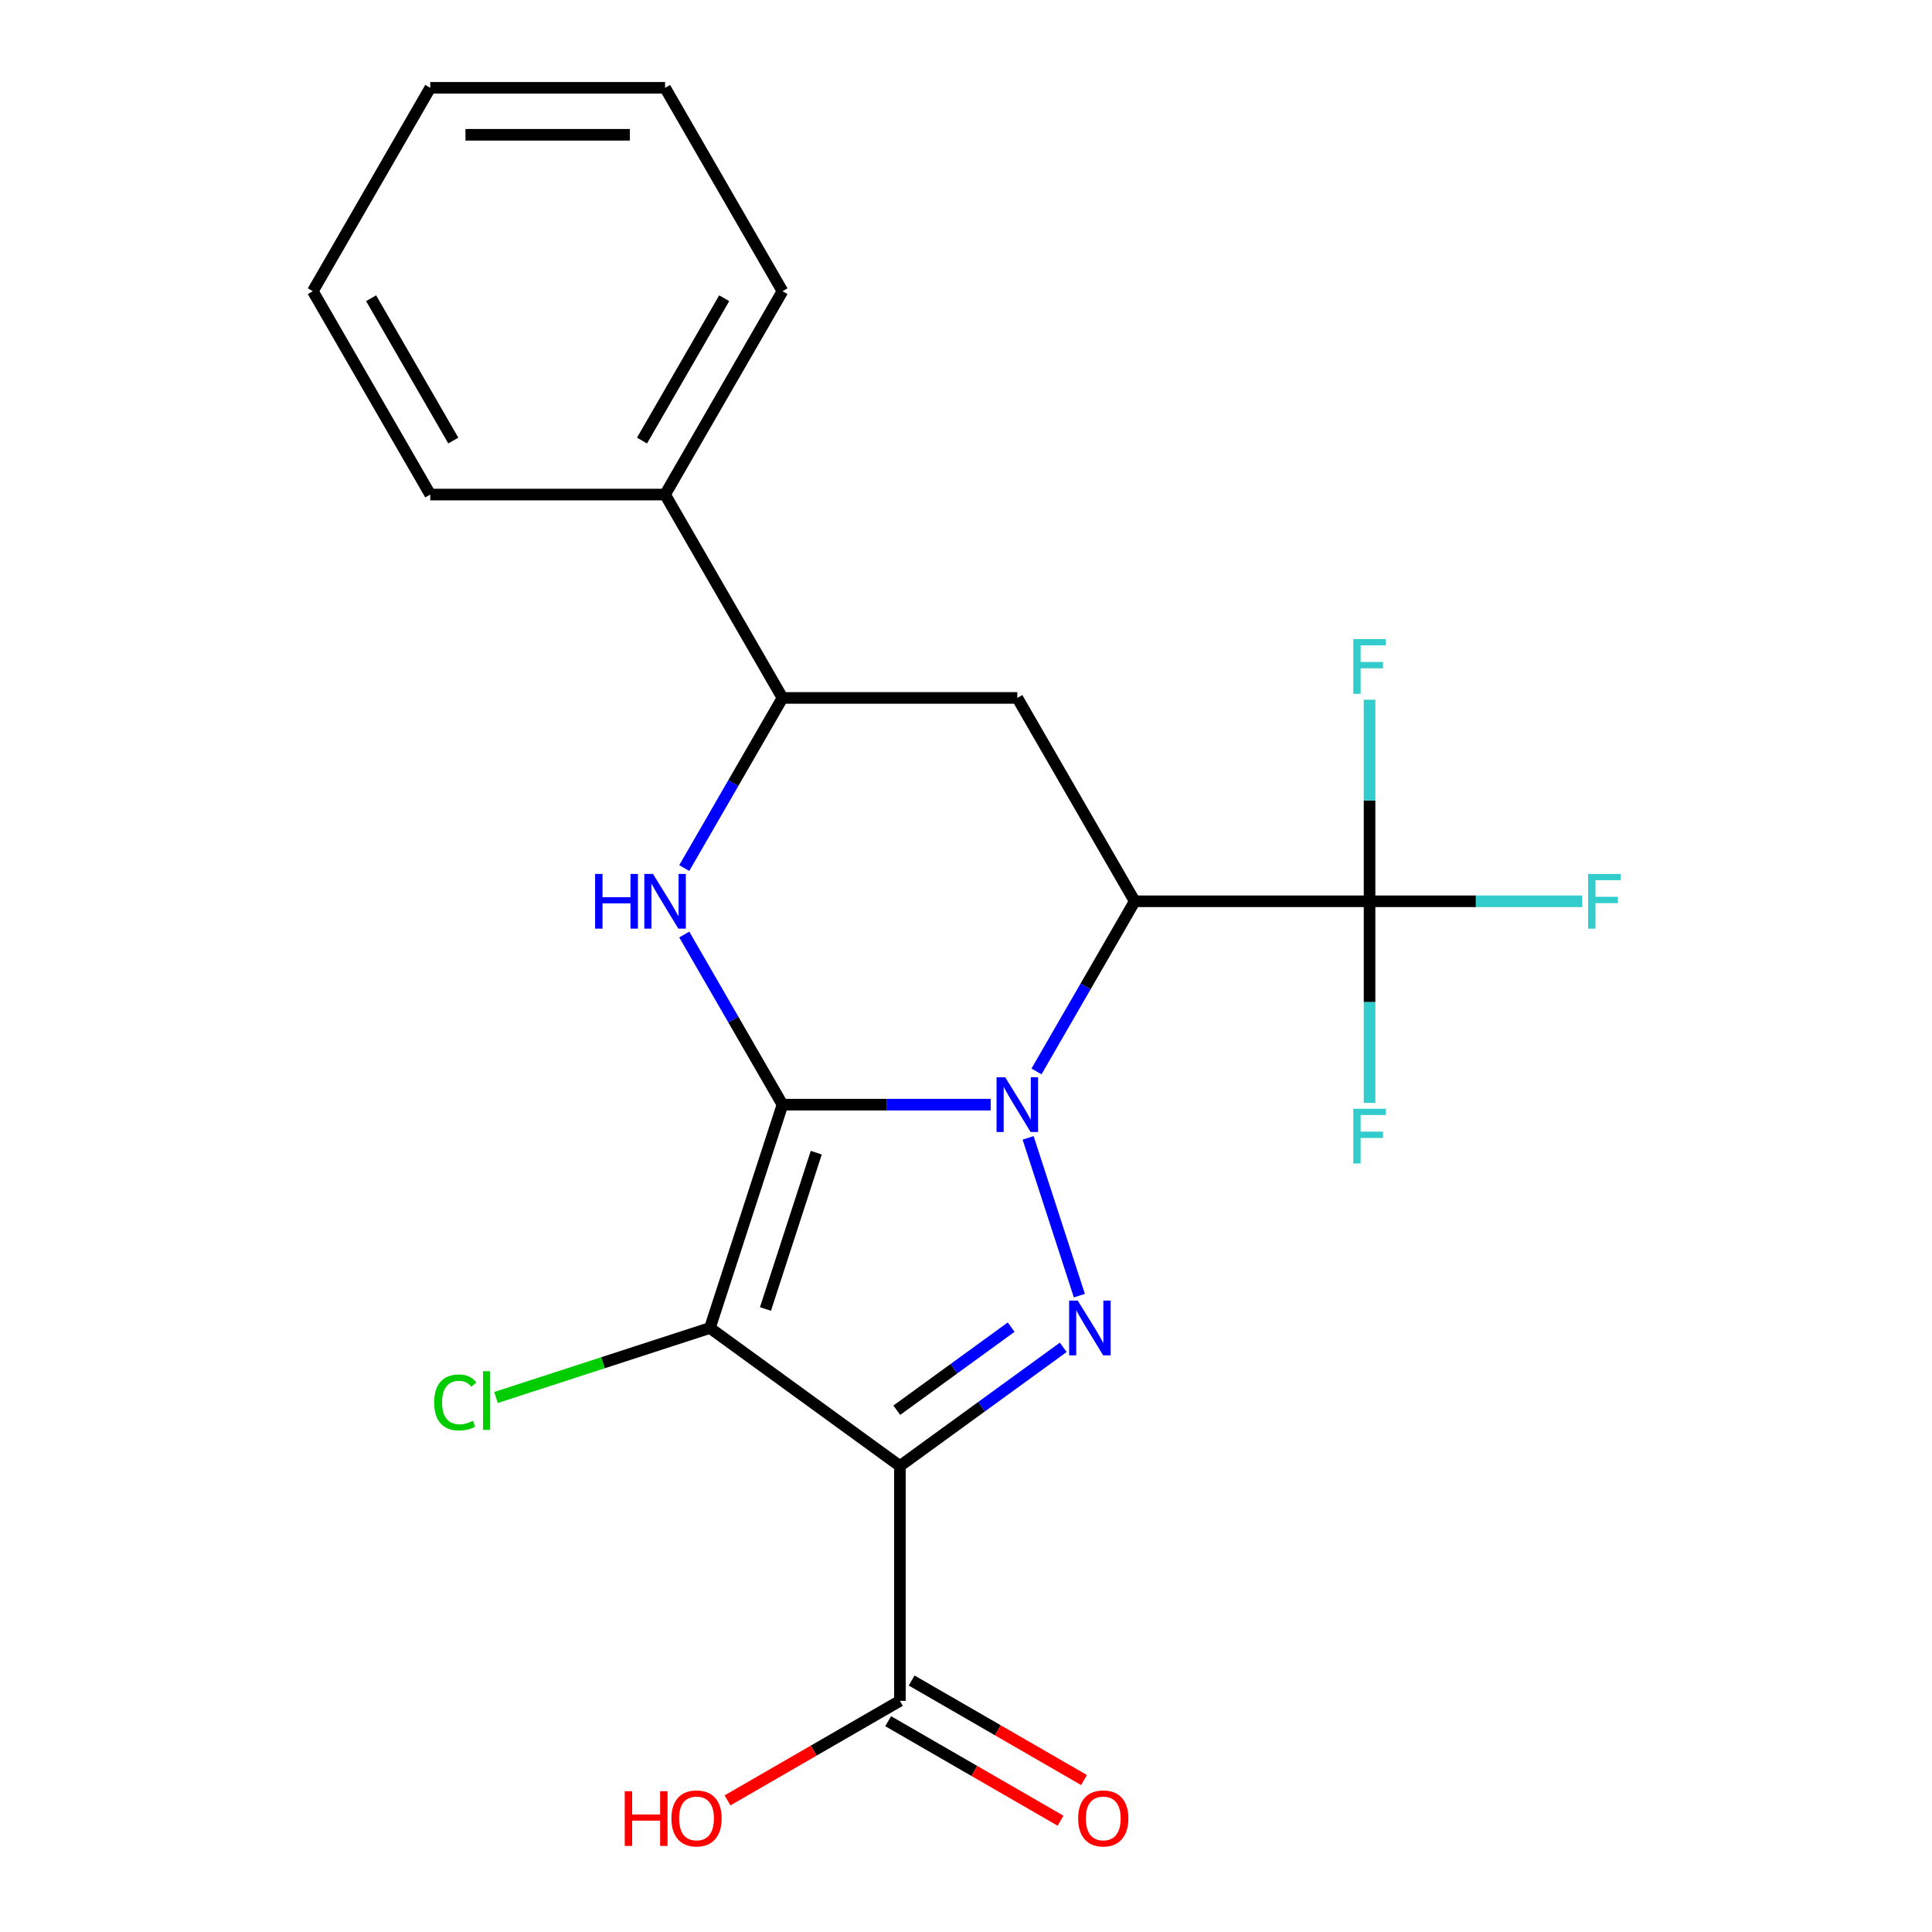 <?xml version='1.0' encoding='iso-8859-1'?>
<svg version='1.1' baseProfile='full'
              xmlns='http://www.w3.org/2000/svg'
                      xmlns:rdkit='http://www.rdkit.org/xml'
                      xmlns:xlink='http://www.w3.org/1999/xlink'
                  xml:space='preserve'
width='1000px' height='1000px' viewBox='0 0 1000 1000'>
<!-- END OF HEADER -->
<rect style='opacity:1.0;fill:#FFFFFF;stroke:none' width='1000' height='1000' x='0' y='0'> </rect>
<path class='bond-0' d='M 405.013,571.768 L 458.897,571.768' style='fill:none;fill-rule:evenodd;stroke:#000000;stroke-width:6px;stroke-linecap:butt;stroke-linejoin:miter;stroke-opacity:1' />
<path class='bond-0' d='M 458.897,571.768 L 512.782,571.768' style='fill:none;fill-rule:evenodd;stroke:#0000FF;stroke-width:6px;stroke-linecap:butt;stroke-linejoin:miter;stroke-opacity:1' />
<path class='bond-1' d='M 405.013,571.768 L 367.453,687.366' style='fill:none;fill-rule:evenodd;stroke:#000000;stroke-width:6px;stroke-linecap:butt;stroke-linejoin:miter;stroke-opacity:1' />
<path class='bond-1' d='M 422.499,596.62 L 396.207,677.539' style='fill:none;fill-rule:evenodd;stroke:#000000;stroke-width:6px;stroke-linecap:butt;stroke-linejoin:miter;stroke-opacity:1' />
<path class='bond-5' d='M 405.013,571.768 L 379.591,527.736' style='fill:none;fill-rule:evenodd;stroke:#000000;stroke-width:6px;stroke-linecap:butt;stroke-linejoin:miter;stroke-opacity:1' />
<path class='bond-5' d='M 379.591,527.736 L 354.17,483.704' style='fill:none;fill-rule:evenodd;stroke:#0000FF;stroke-width:6px;stroke-linecap:butt;stroke-linejoin:miter;stroke-opacity:1' />
<path class='bond-3' d='M 532.148,588.967 L 558.679,670.62' style='fill:none;fill-rule:evenodd;stroke:#0000FF;stroke-width:6px;stroke-linecap:butt;stroke-linejoin:miter;stroke-opacity:1' />
<path class='bond-4' d='M 536.49,554.57 L 561.912,510.538' style='fill:none;fill-rule:evenodd;stroke:#0000FF;stroke-width:6px;stroke-linecap:butt;stroke-linejoin:miter;stroke-opacity:1' />
<path class='bond-4' d='M 561.912,510.538 L 587.334,466.505' style='fill:none;fill-rule:evenodd;stroke:#000000;stroke-width:6px;stroke-linecap:butt;stroke-linejoin:miter;stroke-opacity:1' />
<path class='bond-2' d='M 367.453,687.366 L 465.787,758.81' style='fill:none;fill-rule:evenodd;stroke:#000000;stroke-width:6px;stroke-linecap:butt;stroke-linejoin:miter;stroke-opacity:1' />
<path class='bond-10' d='M 367.453,687.366 L 312.094,705.354' style='fill:none;fill-rule:evenodd;stroke:#000000;stroke-width:6px;stroke-linecap:butt;stroke-linejoin:miter;stroke-opacity:1' />
<path class='bond-10' d='M 312.094,705.354 L 256.734,723.341' style='fill:none;fill-rule:evenodd;stroke:#00CC00;stroke-width:6px;stroke-linecap:butt;stroke-linejoin:miter;stroke-opacity:1' />
<path class='bond-9' d='M 465.787,758.81 L 465.787,880.357' style='fill:none;fill-rule:evenodd;stroke:#000000;stroke-width:6px;stroke-linecap:butt;stroke-linejoin:miter;stroke-opacity:1' />
<path class='bond-22' d='M 465.787,758.81 L 508.064,728.093' style='fill:none;fill-rule:evenodd;stroke:#000000;stroke-width:6px;stroke-linecap:butt;stroke-linejoin:miter;stroke-opacity:1' />
<path class='bond-22' d='M 508.064,728.093 L 550.342,697.377' style='fill:none;fill-rule:evenodd;stroke:#0000FF;stroke-width:6px;stroke-linecap:butt;stroke-linejoin:miter;stroke-opacity:1' />
<path class='bond-22' d='M 464.181,729.928 L 493.776,708.427' style='fill:none;fill-rule:evenodd;stroke:#000000;stroke-width:6px;stroke-linecap:butt;stroke-linejoin:miter;stroke-opacity:1' />
<path class='bond-22' d='M 493.776,708.427 L 523.37,686.925' style='fill:none;fill-rule:evenodd;stroke:#0000FF;stroke-width:6px;stroke-linecap:butt;stroke-linejoin:miter;stroke-opacity:1' />
<path class='bond-6' d='M 587.334,466.505 L 708.881,466.505' style='fill:none;fill-rule:evenodd;stroke:#000000;stroke-width:6px;stroke-linecap:butt;stroke-linejoin:miter;stroke-opacity:1' />
<path class='bond-23' d='M 587.334,466.505 L 526.56,361.243' style='fill:none;fill-rule:evenodd;stroke:#000000;stroke-width:6px;stroke-linecap:butt;stroke-linejoin:miter;stroke-opacity:1' />
<path class='bond-8' d='M 354.17,449.307 L 379.591,405.275' style='fill:none;fill-rule:evenodd;stroke:#0000FF;stroke-width:6px;stroke-linecap:butt;stroke-linejoin:miter;stroke-opacity:1' />
<path class='bond-8' d='M 379.591,405.275 L 405.013,361.243' style='fill:none;fill-rule:evenodd;stroke:#000000;stroke-width:6px;stroke-linecap:butt;stroke-linejoin:miter;stroke-opacity:1' />
<path class='bond-13' d='M 708.881,466.505 L 763.925,466.505' style='fill:none;fill-rule:evenodd;stroke:#000000;stroke-width:6px;stroke-linecap:butt;stroke-linejoin:miter;stroke-opacity:1' />
<path class='bond-13' d='M 763.925,466.505 L 818.969,466.505' style='fill:none;fill-rule:evenodd;stroke:#33CCCC;stroke-width:6px;stroke-linecap:butt;stroke-linejoin:miter;stroke-opacity:1' />
<path class='bond-14' d='M 708.881,466.505 L 708.881,414.331' style='fill:none;fill-rule:evenodd;stroke:#000000;stroke-width:6px;stroke-linecap:butt;stroke-linejoin:miter;stroke-opacity:1' />
<path class='bond-14' d='M 708.881,414.331 L 708.881,362.157' style='fill:none;fill-rule:evenodd;stroke:#33CCCC;stroke-width:6px;stroke-linecap:butt;stroke-linejoin:miter;stroke-opacity:1' />
<path class='bond-15' d='M 708.881,466.505 L 708.881,518.68' style='fill:none;fill-rule:evenodd;stroke:#000000;stroke-width:6px;stroke-linecap:butt;stroke-linejoin:miter;stroke-opacity:1' />
<path class='bond-15' d='M 708.881,518.68 L 708.881,570.854' style='fill:none;fill-rule:evenodd;stroke:#33CCCC;stroke-width:6px;stroke-linecap:butt;stroke-linejoin:miter;stroke-opacity:1' />
<path class='bond-7' d='M 526.56,361.243 L 405.013,361.243' style='fill:none;fill-rule:evenodd;stroke:#000000;stroke-width:6px;stroke-linecap:butt;stroke-linejoin:miter;stroke-opacity:1' />
<path class='bond-12' d='M 405.013,361.243 L 344.24,255.98' style='fill:none;fill-rule:evenodd;stroke:#000000;stroke-width:6px;stroke-linecap:butt;stroke-linejoin:miter;stroke-opacity:1' />
<path class='bond-11' d='M 459.709,890.883 L 504.321,916.64' style='fill:none;fill-rule:evenodd;stroke:#000000;stroke-width:6px;stroke-linecap:butt;stroke-linejoin:miter;stroke-opacity:1' />
<path class='bond-11' d='M 504.321,916.64 L 548.934,942.396' style='fill:none;fill-rule:evenodd;stroke:#FF0000;stroke-width:6px;stroke-linecap:butt;stroke-linejoin:miter;stroke-opacity:1' />
<path class='bond-11' d='M 471.864,869.83 L 516.476,895.587' style='fill:none;fill-rule:evenodd;stroke:#000000;stroke-width:6px;stroke-linecap:butt;stroke-linejoin:miter;stroke-opacity:1' />
<path class='bond-11' d='M 516.476,895.587 L 561.088,921.344' style='fill:none;fill-rule:evenodd;stroke:#FF0000;stroke-width:6px;stroke-linecap:butt;stroke-linejoin:miter;stroke-opacity:1' />
<path class='bond-16' d='M 465.787,880.357 L 421.175,906.113' style='fill:none;fill-rule:evenodd;stroke:#000000;stroke-width:6px;stroke-linecap:butt;stroke-linejoin:miter;stroke-opacity:1' />
<path class='bond-16' d='M 421.175,906.113 L 376.563,931.87' style='fill:none;fill-rule:evenodd;stroke:#FF0000;stroke-width:6px;stroke-linecap:butt;stroke-linejoin:miter;stroke-opacity:1' />
<path class='bond-17' d='M 344.24,255.98 L 405.013,150.717' style='fill:none;fill-rule:evenodd;stroke:#000000;stroke-width:6px;stroke-linecap:butt;stroke-linejoin:miter;stroke-opacity:1' />
<path class='bond-17' d='M 332.303,228.036 L 374.845,154.352' style='fill:none;fill-rule:evenodd;stroke:#000000;stroke-width:6px;stroke-linecap:butt;stroke-linejoin:miter;stroke-opacity:1' />
<path class='bond-18' d='M 344.24,255.98 L 222.693,255.98' style='fill:none;fill-rule:evenodd;stroke:#000000;stroke-width:6px;stroke-linecap:butt;stroke-linejoin:miter;stroke-opacity:1' />
<path class='bond-20' d='M 405.013,150.717 L 344.24,45.455' style='fill:none;fill-rule:evenodd;stroke:#000000;stroke-width:6px;stroke-linecap:butt;stroke-linejoin:miter;stroke-opacity:1' />
<path class='bond-19' d='M 222.693,255.98 L 161.919,150.717' style='fill:none;fill-rule:evenodd;stroke:#000000;stroke-width:6px;stroke-linecap:butt;stroke-linejoin:miter;stroke-opacity:1' />
<path class='bond-19' d='M 234.629,228.036 L 192.088,154.352' style='fill:none;fill-rule:evenodd;stroke:#000000;stroke-width:6px;stroke-linecap:butt;stroke-linejoin:miter;stroke-opacity:1' />
<path class='bond-21' d='M 161.919,150.717 L 222.693,45.455' style='fill:none;fill-rule:evenodd;stroke:#000000;stroke-width:6px;stroke-linecap:butt;stroke-linejoin:miter;stroke-opacity:1' />
<path class='bond-24' d='M 344.24,45.455 L 222.693,45.455' style='fill:none;fill-rule:evenodd;stroke:#000000;stroke-width:6px;stroke-linecap:butt;stroke-linejoin:miter;stroke-opacity:1' />
<path class='bond-24' d='M 326.008,69.764 L 240.925,69.764' style='fill:none;fill-rule:evenodd;stroke:#000000;stroke-width:6px;stroke-linecap:butt;stroke-linejoin:miter;stroke-opacity:1' />
<path  class='atom-1' d='M 520.3 557.608
L 529.58 572.608
Q 530.5 574.088, 531.98 576.768
Q 533.46 579.448, 533.54 579.608
L 533.54 557.608
L 537.3 557.608
L 537.3 585.928
L 533.42 585.928
L 523.46 569.528
Q 522.3 567.608, 521.06 565.408
Q 519.86 563.208, 519.5 562.528
L 519.5 585.928
L 515.82 585.928
L 515.82 557.608
L 520.3 557.608
' fill='#0000FF'/>
<path  class='atom-4' d='M 557.86 673.206
L 567.14 688.206
Q 568.06 689.686, 569.54 692.366
Q 571.02 695.046, 571.1 695.206
L 571.1 673.206
L 574.86 673.206
L 574.86 701.526
L 570.98 701.526
L 561.02 685.126
Q 559.86 683.206, 558.62 681.006
Q 557.42 678.806, 557.06 678.126
L 557.06 701.526
L 553.38 701.526
L 553.38 673.206
L 557.86 673.206
' fill='#0000FF'/>
<path  class='atom-6' d='M 308.02 452.345
L 311.86 452.345
L 311.86 464.385
L 326.34 464.385
L 326.34 452.345
L 330.18 452.345
L 330.18 480.665
L 326.34 480.665
L 326.34 467.585
L 311.86 467.585
L 311.86 480.665
L 308.02 480.665
L 308.02 452.345
' fill='#0000FF'/>
<path  class='atom-6' d='M 337.98 452.345
L 347.26 467.345
Q 348.18 468.825, 349.66 471.505
Q 351.14 474.185, 351.22 474.345
L 351.22 452.345
L 354.98 452.345
L 354.98 480.665
L 351.1 480.665
L 341.14 464.265
Q 339.98 462.345, 338.74 460.145
Q 337.54 457.945, 337.18 457.265
L 337.18 480.665
L 333.5 480.665
L 333.5 452.345
L 337.98 452.345
' fill='#0000FF'/>
<path  class='atom-11' d='M 224.735 725.906
Q 224.735 718.866, 228.015 715.186
Q 231.335 711.466, 237.615 711.466
Q 243.455 711.466, 246.575 715.586
L 243.935 717.746
Q 241.655 714.746, 237.615 714.746
Q 233.335 714.746, 231.055 717.626
Q 228.815 720.466, 228.815 725.906
Q 228.815 731.506, 231.135 734.386
Q 233.495 737.266, 238.055 737.266
Q 241.175 737.266, 244.815 735.386
L 245.935 738.386
Q 244.455 739.346, 242.215 739.906
Q 239.975 740.466, 237.495 740.466
Q 231.335 740.466, 228.015 736.706
Q 224.735 732.946, 224.735 725.906
' fill='#00CC00'/>
<path  class='atom-11' d='M 250.015 709.746
L 253.695 709.746
L 253.695 740.106
L 250.015 740.106
L 250.015 709.746
' fill='#00CC00'/>
<path  class='atom-12' d='M 558.05 941.21
Q 558.05 934.41, 561.41 930.61
Q 564.77 926.81, 571.05 926.81
Q 577.33 926.81, 580.69 930.61
Q 584.05 934.41, 584.05 941.21
Q 584.05 948.09, 580.65 952.01
Q 577.25 955.89, 571.05 955.89
Q 564.81 955.89, 561.41 952.01
Q 558.05 948.13, 558.05 941.21
M 571.05 952.69
Q 575.37 952.69, 577.69 949.81
Q 580.05 946.89, 580.05 941.21
Q 580.05 935.65, 577.69 932.85
Q 575.37 930.01, 571.05 930.01
Q 566.73 930.01, 564.37 932.81
Q 562.05 935.61, 562.05 941.21
Q 562.05 946.93, 564.37 949.81
Q 566.73 952.69, 571.05 952.69
' fill='#FF0000'/>
<path  class='atom-14' d='M 822.008 452.345
L 838.848 452.345
L 838.848 455.585
L 825.808 455.585
L 825.808 464.185
L 837.408 464.185
L 837.408 467.465
L 825.808 467.465
L 825.808 480.665
L 822.008 480.665
L 822.008 452.345
' fill='#33CCCC'/>
<path  class='atom-15' d='M 700.461 330.799
L 717.301 330.799
L 717.301 334.039
L 704.261 334.039
L 704.261 342.639
L 715.861 342.639
L 715.861 345.919
L 704.261 345.919
L 704.261 359.119
L 700.461 359.119
L 700.461 330.799
' fill='#33CCCC'/>
<path  class='atom-16' d='M 700.461 573.892
L 717.301 573.892
L 717.301 577.132
L 704.261 577.132
L 704.261 585.732
L 715.861 585.732
L 715.861 589.012
L 704.261 589.012
L 704.261 602.212
L 700.461 602.212
L 700.461 573.892
' fill='#33CCCC'/>
<path  class='atom-17' d='M 323.364 927.13
L 327.204 927.13
L 327.204 939.17
L 341.684 939.17
L 341.684 927.13
L 345.524 927.13
L 345.524 955.45
L 341.684 955.45
L 341.684 942.37
L 327.204 942.37
L 327.204 955.45
L 323.364 955.45
L 323.364 927.13
' fill='#FF0000'/>
<path  class='atom-17' d='M 347.524 941.21
Q 347.524 934.41, 350.884 930.61
Q 354.244 926.81, 360.524 926.81
Q 366.804 926.81, 370.164 930.61
Q 373.524 934.41, 373.524 941.21
Q 373.524 948.09, 370.124 952.01
Q 366.724 955.89, 360.524 955.89
Q 354.284 955.89, 350.884 952.01
Q 347.524 948.13, 347.524 941.21
M 360.524 952.69
Q 364.844 952.69, 367.164 949.81
Q 369.524 946.89, 369.524 941.21
Q 369.524 935.65, 367.164 932.85
Q 364.844 930.01, 360.524 930.01
Q 356.204 930.01, 353.844 932.81
Q 351.524 935.61, 351.524 941.21
Q 351.524 946.93, 353.844 949.81
Q 356.204 952.69, 360.524 952.69
' fill='#FF0000'/>
</svg>
